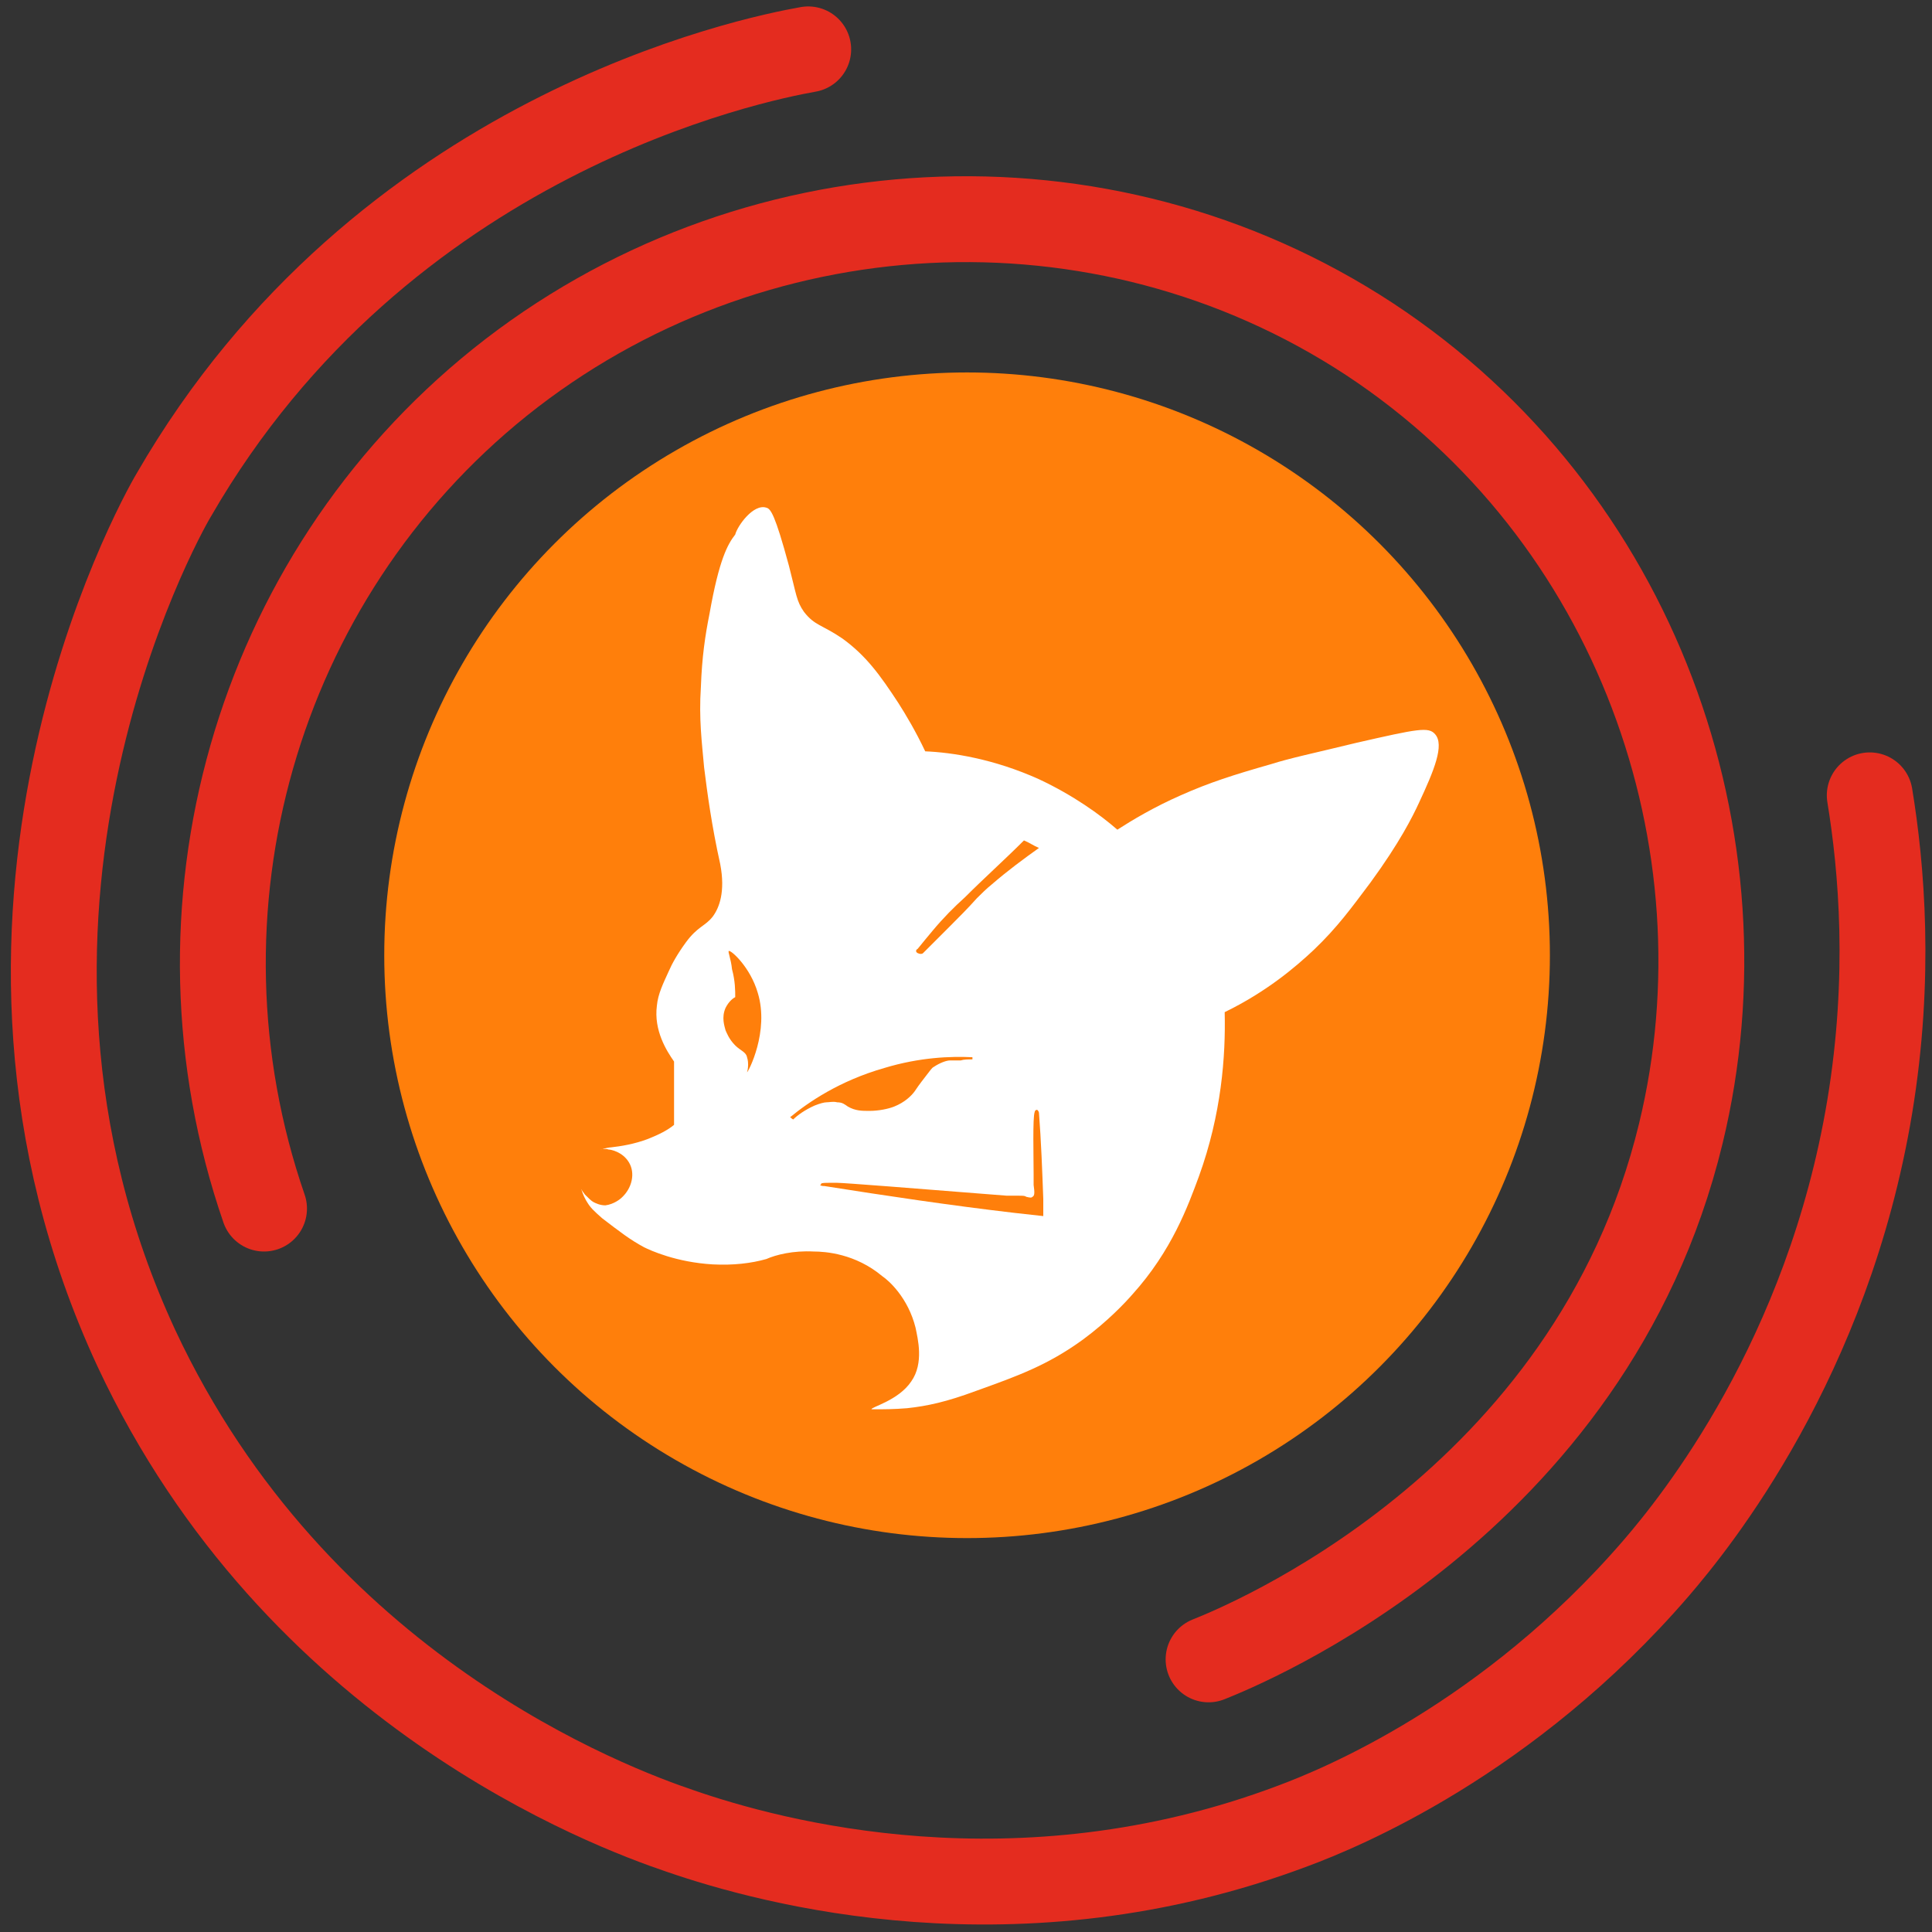 <?xml version="1.0" encoding="utf-8"?>
<!-- Generator: Adobe Illustrator 25.0.0, SVG Export Plug-In . SVG Version: 6.00 Build 0)  -->
<svg version="1.1" id="Слой_1" xmlns="http://www.w3.org/2000/svg" xmlns:xlink="http://www.w3.org/1999/xlink" x="0px" y="0px"
	 viewBox="0 0 180 180" style="enable-background:new 0 0 180 180;" xml:space="preserve">
<rect x="0" y="0" width="180" height="180" fill="#333333" stroke="none"/>
<style type="text/css">
	.st0{fill:none;stroke:#E42C1F;stroke-width:8;stroke-linecap:round;stroke-miterlimit:10;}
	.st1{fill:#FF7F0B;}
	.st2{fill:#FFFFFF;}
</style>
<path id="аут" class="st0" d="M75.3,4.6c-5.1,0.9-39.7,7.9-59.1,41.5c-1.5,2.5-22,39.6-3.5,79.5c14.9,31.9,44.2,42.8,50.7,45
	c8.4,2.9,31.4,9.2,57.1-0.5c4.3-1.6,20-8,33.8-24c3.7-4.3,16-19.5,19.9-43c2-12.1,1.1-22.3,0-29"/>
<path id="ин" class="st0" d="M24.6,112.6c-9.6-27.8-0.8-58.7,22-77c23.1-18.5,56-20.4,81-4c24.9,16.4,35.6,46.8,29,74
	c-8.4,34.7-41,47.8-44,49"/>
<circle id="circle_1_" class="st1" cx="90.1" cy="89" r="54.3"/>
<path id="xead" class="st2" d="M71.4,47.3c0.4,0.1,0.8,0.6,2.1,5.4c0.7,2.7,0.7,3.3,1.4,4.3c1,1.3,1.7,1.2,3.6,2.5
	c2.2,1.6,3.5,3.4,5.2,6c0.7,1.1,1.6,2.6,2.5,4.5c2.5,0.1,6.4,0.7,10.6,2.6c3.2,1.5,5.7,3.3,7.3,4.7c1.4-0.9,3.4-2.1,5.9-3.2
	c2.7-1.2,4.9-1.9,8.4-2.9c1.9-0.6,3.9-1,8-2c5.7-1.3,6.7-1.5,7.3-0.8c0.9,1-0.1,3.4-1.5,6.4c-0.6,1.3-1.8,3.7-4.5,7.4
	c-1.8,2.4-3.1,4.2-5.3,6.3c-1.7,1.6-4.4,3.9-8.3,5.8c0.1,4.1-0.3,9.5-2.4,15.3c-1,2.7-2.5,6.9-6.2,11c-0.7,0.8-2.3,2.5-4.6,4.2
	c-3.3,2.4-6.1,3.4-10,4.8c-2.7,1-4.5,1.4-6.4,1.6c-1.2,0.1-2.2,0.1-2.9,0.1c-0.1,0-0.3,0-0.4,0c-0.1-0.2,2.5-0.8,3.7-2.6
	c1.2-1.7,0.6-4,0.4-5c-0.7-2.8-2.5-4.4-3.1-4.8c-2.5-2.1-5.3-2.3-6.4-2.3c-1.9-0.1-3.5,0.3-4.4,0.7c-1.4,0.4-3.1,0.6-5,0.5
	c-3.4-0.2-5.8-1.3-6.4-1.6c-1.3-0.7-2.2-1.4-3.9-2.7c-0.8-0.7-1.1-1-1.4-1.5c-0.2-0.3-1.3-2.2-0.2-3.8c0.8-1.1,2.2-1.3,2.4-1.3
	c0.9-0.1,2.2-0.3,3.5-0.8c1-0.4,1.8-0.8,2.4-1.3c0-2,0-3.9,0-5.9c-0.7-1-1.9-2.9-1.6-5.2c0.1-1.1,0.6-2.1,1.1-3.2
	c0.3-0.7,0.8-1.6,1.6-2.7c1.1-1.5,1.8-1.5,2.5-2.4c0.6-0.8,1.2-2.3,0.7-4.9c-0.8-3.6-1.2-6.6-1.5-9c-0.2-2.3-0.5-4.5-0.3-7.5
	c0.1-2.8,0.4-4.8,0.8-6.8c0.9-5.1,1.7-6.5,2.4-7.4C68.7,49,70.2,46.9,71.4,47.3z"/>
<path id="weka" class="st1" d="M76.5,110.3c0-0.1,0.4-0.1,0.9-0.1c0.3,0,0.5,0,0.6,0c0.6,0,7,0.5,15.8,1.2c0.4,0,0.8,0,1,0
	c0.5,0,0.7,0,0.8,0.1c0.4,0.1,0.5,0.1,0.6,0c0.2-0.1,0.2-0.4,0.1-1.1c0-0.5,0-0.8,0-1c0-1.6-0.1-5.3,0.1-5.8c0-0.1,0.1-0.2,0.2-0.2
	c0.1,0,0.2,0.2,0.2,0.3c0.2,2.6,0.3,5.3,0.4,8c0,0.5,0,1.1,0,1.6c-0.9-0.1-1.8-0.2-2.7-0.3c-6-0.7-12-1.6-17.7-2.5
	c-0.1,0-0.3,0-0.4-0.1C76.5,110.4,76.5,110.3,76.5,110.3z"/>
<path id="g1" class="st1" d="M73.6,104.1c1.7-1.4,4.6-3.4,8.8-4.6c3.3-1,6.2-1.1,8.2-1c0,0.1,0,0.1,0,0.2c-0.4,0-0.8,0-1.1,0.1
	c-0.3,0-0.6,0-1,0c-0.3,0-0.9,0.2-1.5,0.6c-0.2,0.1-0.3,0.3-0.7,0.8c-0.7,0.9-0.9,1.2-1.1,1.5c-0.3,0.4-0.9,1-1.9,1.4
	c-0.5,0.2-1.4,0.4-2.3,0.4c-0.7,0-1.3,0-2-0.4c-0.3-0.2-0.5-0.4-1-0.4c-0.4-0.1-0.7,0-1,0c-0.2,0-0.6,0.1-1.1,0.3
	c-0.9,0.4-1.6,0.9-2,1.3C73.7,104.2,73.7,104.1,73.6,104.1z"/>
<path id="g2" class="st1" d="M67.9,88.6c0.2-0.1,2,1.5,2.7,3.9c1.1,3.6-0.9,7.4-1,7.4c0,0,0.1-0.3,0.1-0.7c0-0.1,0-0.4-0.1-0.7
	c-0.1-0.5-0.6-0.6-1.1-1.1c-0.6-0.6-0.8-1.2-0.9-1.4c-0.1-0.4-0.4-1.2,0-2.1c0.3-0.6,0.7-0.9,0.9-1c0-0.6,0-1.5-0.3-2.6
	C68.1,89.3,67.8,88.7,67.9,88.6z"/>
<path id="pew" class="st1" d="M86,88.8c0.3-0.3,0.6-0.6,0.9-0.9c0.5-0.5,1-1,1.5-1.5c0.9-0.9,1.8-1.8,2.6-2.7
	c0.4-0.4,0.9-0.9,1.4-1.3c1.5-1.3,3-2.4,4.4-3.4c-0.5-0.2-0.9-0.5-1.4-0.7c-1.8,1.8-3.7,3.5-5.5,5.3c-1,0.9-2,1.9-3,3.1
	c-0.5,0.6-1,1.2-1.4,1.7c-0.2,0.1-0.2,0.3,0,0.4C85.7,88.9,85.9,88.9,86,88.8z"/>
<path id="nose" class="st1" d="M56.7,107.1c0.2,0,1.3,0.2,1.9,1.2c0.6,1,0.3,2.4-0.7,3.3c-0.1,0.1-0.7,0.6-1.5,0.7
	c-0.5,0-0.9-0.2-1.1-0.3c-0.2-0.1-0.5-0.4-0.8-0.7c-0.3-0.4-0.5-0.7-0.6-1c0-0.3-0.1-0.8,0.1-1.4c0.1-0.3,0.3-0.9,0.9-1.4
	C55.7,107,56.5,107,56.7,107.1z"/>
</svg>
